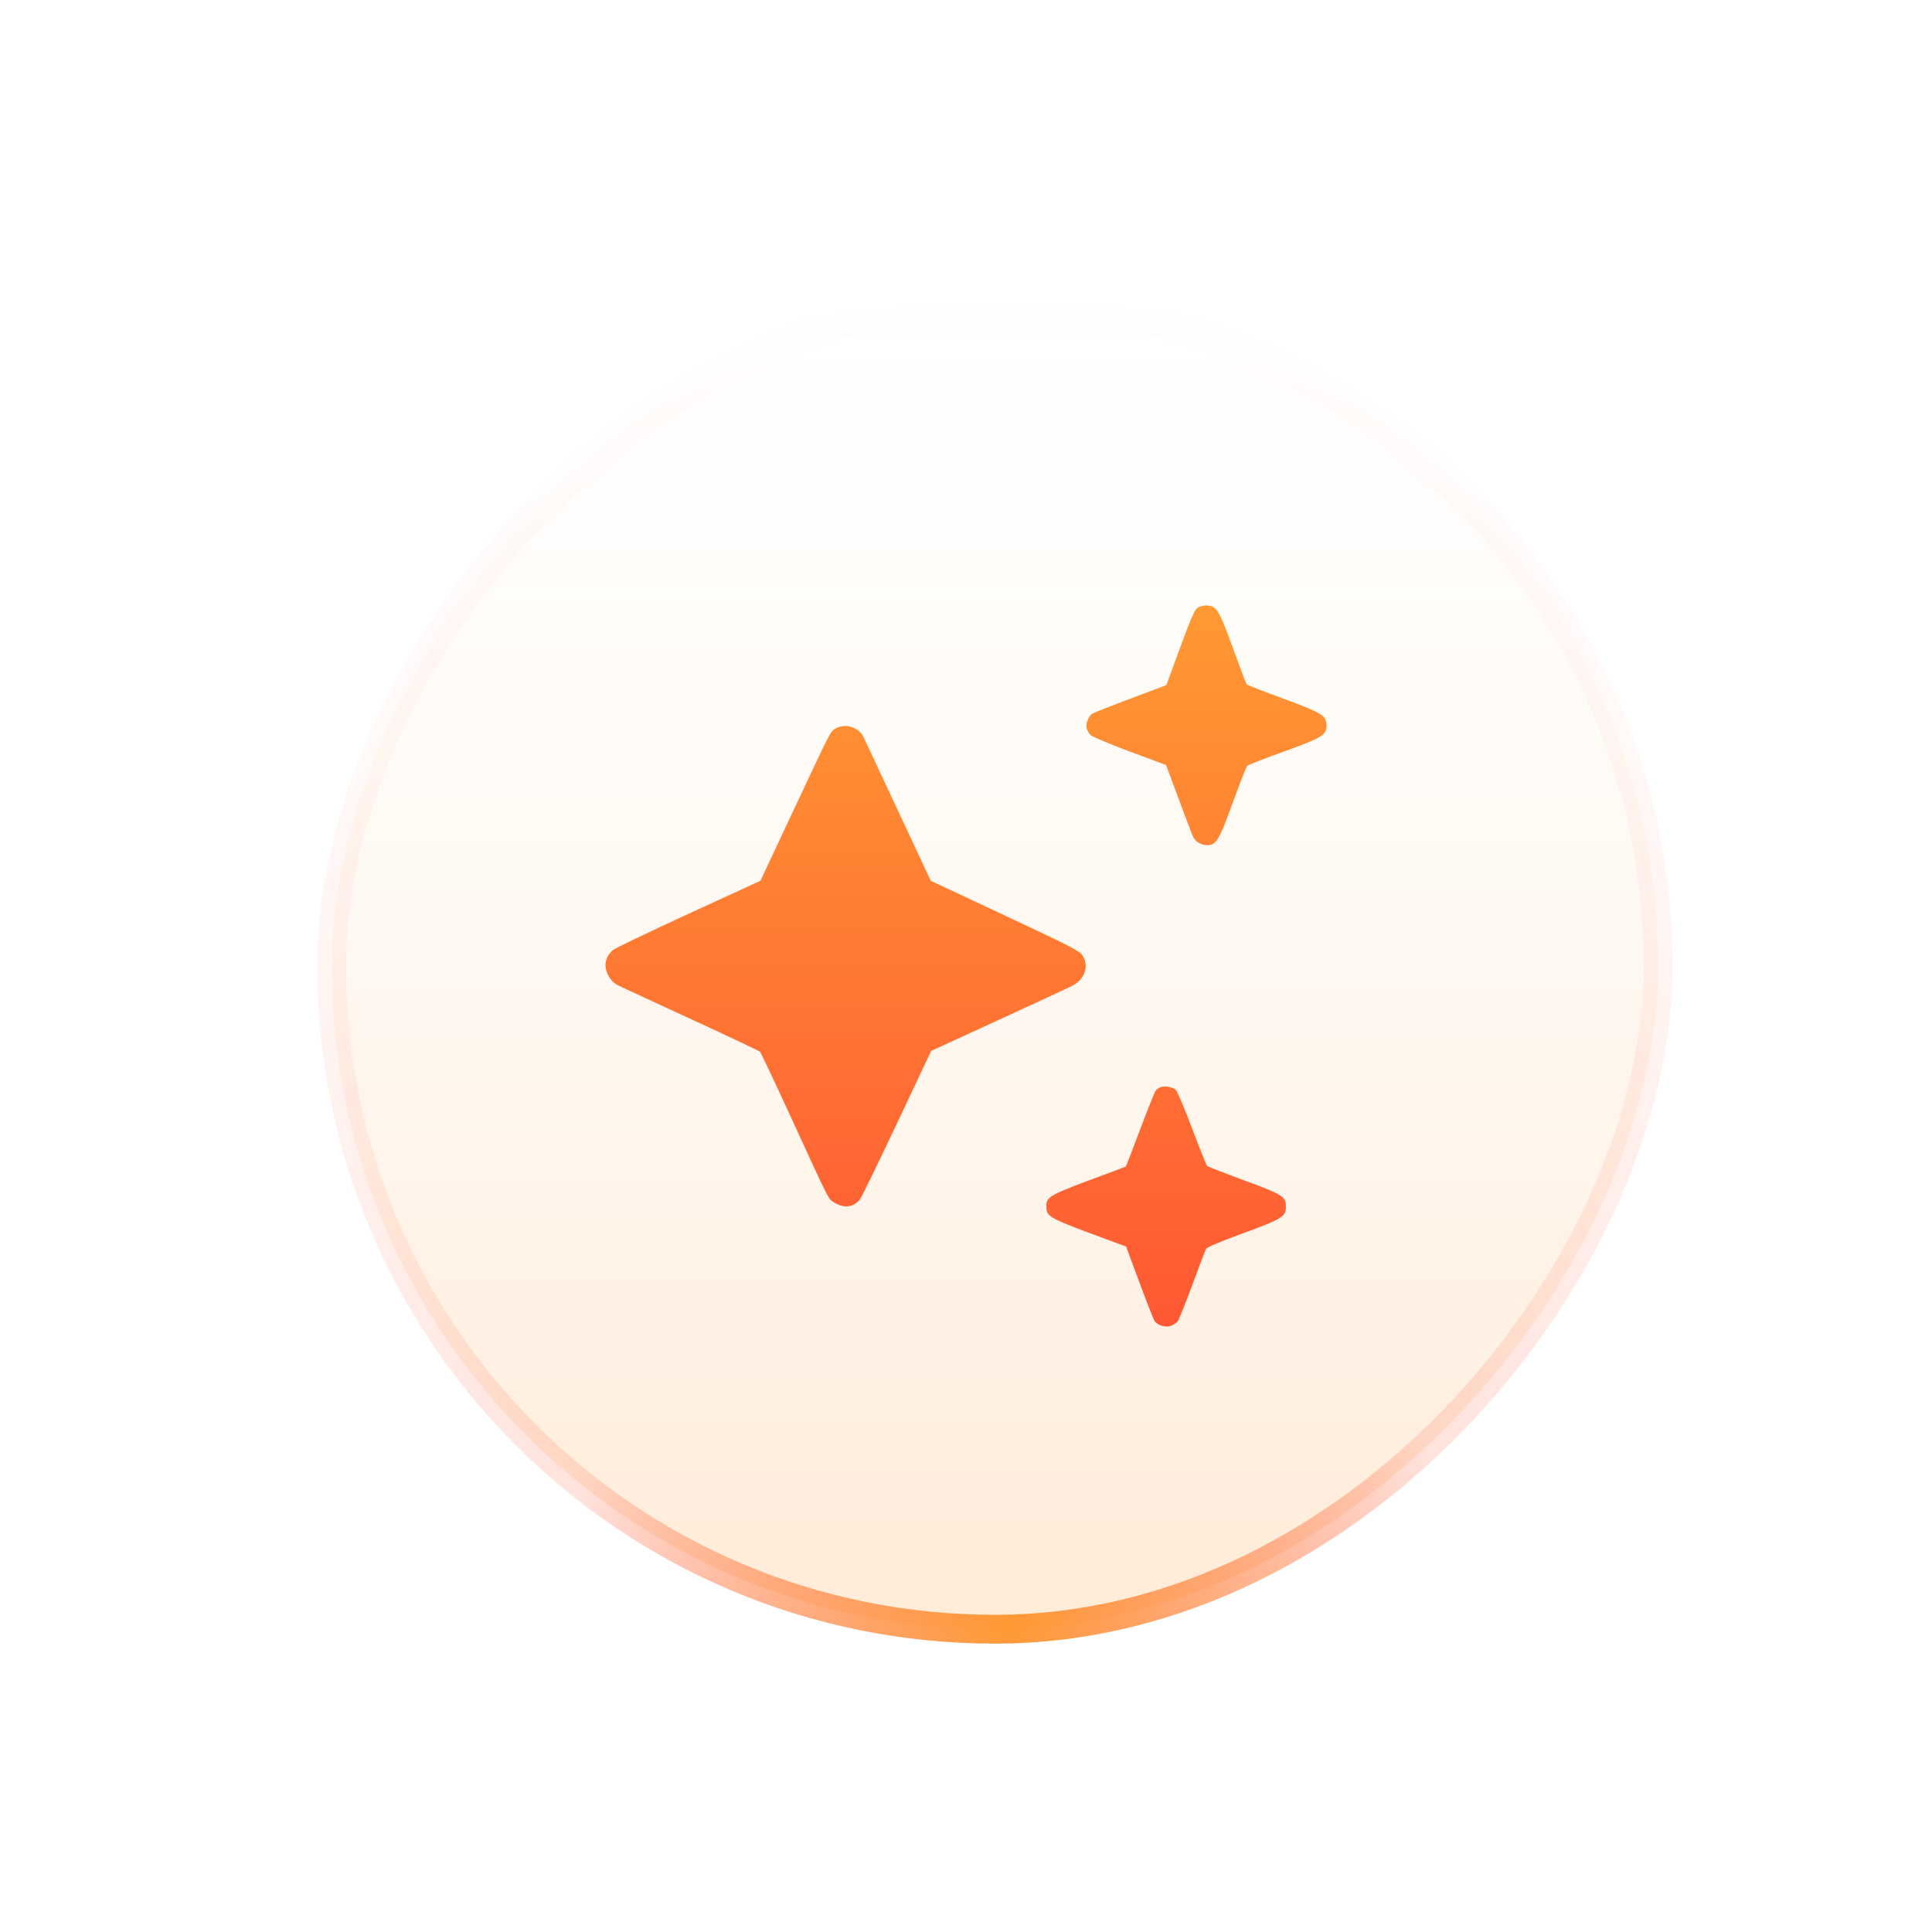 <svg width="67" height="67" viewBox="0 0 67 67" fill="none" xmlns="http://www.w3.org/2000/svg">
<rect x="0.5" y="-0.5" width="46" height="46" rx="23" transform="matrix(1 0 0 -1 11 56)" fill="url(#paint0_linear_5740_23964)" stroke="url(#paint1_radial_5740_23964)"/>
<g filter="url(#filter0_f_5740_23964)">
<path fill-rule="evenodd" clip-rule="evenodd" d="M41.514 21.096C41.423 21.168 41.27 21.523 40.921 22.477L40.452 23.761L39.213 24.226C38.532 24.482 37.935 24.715 37.887 24.746C37.758 24.826 37.652 25.083 37.683 25.242C37.698 25.319 37.761 25.43 37.822 25.489C37.884 25.548 38.498 25.806 39.187 26.063L40.44 26.529L40.868 27.679C41.104 28.311 41.328 28.904 41.366 28.995C41.445 29.183 41.646 29.307 41.871 29.307C42.174 29.307 42.279 29.131 42.754 27.822C42.995 27.157 43.219 26.587 43.251 26.556C43.282 26.524 43.852 26.302 44.516 26.063C45.849 25.583 46 25.491 46 25.154C46 24.819 45.849 24.726 44.498 24.229C43.824 23.981 43.255 23.759 43.233 23.736C43.212 23.713 42.998 23.15 42.757 22.485C42.267 21.134 42.184 21 41.83 21C41.715 21 41.586 21.039 41.514 21.096ZM28.967 25.272C28.793 25.379 28.846 25.275 27.39 28.378L26.374 30.545L23.873 31.695C22.497 32.327 21.319 32.892 21.254 32.951C20.97 33.208 20.923 33.531 21.12 33.868C21.219 34.036 21.315 34.115 21.561 34.231C21.733 34.313 22.871 34.838 24.089 35.398C25.306 35.958 26.328 36.442 26.359 36.474C26.39 36.506 26.863 37.506 27.41 38.697C28.85 41.829 28.718 41.573 28.965 41.718C29.283 41.904 29.576 41.866 29.811 41.606C29.859 41.554 30.436 40.37 31.094 38.977L32.29 36.443L34.629 35.369C35.916 34.778 37.067 34.245 37.187 34.183C37.622 33.96 37.776 33.49 37.533 33.128C37.432 32.978 37.112 32.814 34.848 31.752L32.277 30.547L31.156 28.152C30.54 26.835 29.999 25.679 29.955 25.583C29.788 25.219 29.304 25.067 28.967 25.272ZM40.237 37.71C40.181 37.734 40.11 37.785 40.079 37.823C40.048 37.86 39.806 38.466 39.541 39.169C39.277 39.872 39.054 40.451 39.046 40.457C39.038 40.462 38.737 40.575 38.378 40.709C36.344 41.461 36.29 41.491 36.29 41.843C36.29 42.196 36.359 42.234 38.389 42.982L39.055 43.228L39.512 44.461C39.763 45.14 40.001 45.744 40.039 45.804C40.142 45.963 40.433 46.048 40.616 45.972C40.695 45.939 40.793 45.875 40.834 45.829C40.874 45.783 41.102 45.216 41.342 44.569C41.581 43.922 41.797 43.354 41.822 43.306C41.851 43.253 42.332 43.05 43.092 42.772C44.463 42.269 44.591 42.19 44.591 41.85C44.591 41.495 44.496 41.435 43.132 40.932C42.454 40.682 41.881 40.459 41.858 40.436C41.835 40.414 41.603 39.833 41.343 39.146C41.083 38.458 40.828 37.854 40.778 37.804C40.671 37.697 40.385 37.647 40.237 37.71Z" fill="url(#paint2_linear_5740_23964)" fill-opacity="0.5"/>
</g>
<path fill-rule="evenodd" clip-rule="evenodd" d="M41.514 21.096C41.423 21.168 41.27 21.523 40.921 22.477L40.452 23.761L39.213 24.226C38.532 24.482 37.935 24.715 37.887 24.746C37.758 24.826 37.652 25.083 37.683 25.242C37.698 25.319 37.761 25.43 37.822 25.489C37.884 25.548 38.498 25.806 39.187 26.063L40.44 26.529L40.868 27.679C41.104 28.311 41.328 28.904 41.366 28.995C41.445 29.183 41.646 29.307 41.871 29.307C42.174 29.307 42.279 29.131 42.754 27.822C42.995 27.157 43.219 26.587 43.251 26.556C43.282 26.524 43.852 26.302 44.516 26.063C45.849 25.583 46 25.491 46 25.154C46 24.819 45.849 24.726 44.498 24.229C43.824 23.981 43.255 23.759 43.233 23.736C43.212 23.713 42.998 23.15 42.757 22.485C42.267 21.134 42.184 21 41.83 21C41.715 21 41.586 21.039 41.514 21.096ZM28.967 25.272C28.793 25.379 28.846 25.275 27.39 28.378L26.374 30.545L23.873 31.695C22.497 32.327 21.319 32.892 21.254 32.951C20.97 33.208 20.923 33.531 21.12 33.868C21.219 34.036 21.315 34.115 21.561 34.231C21.733 34.313 22.871 34.838 24.089 35.398C25.306 35.958 26.328 36.442 26.359 36.474C26.39 36.506 26.863 37.506 27.41 38.697C28.85 41.829 28.718 41.573 28.965 41.718C29.283 41.904 29.576 41.866 29.811 41.606C29.859 41.554 30.436 40.37 31.094 38.977L32.29 36.443L34.629 35.369C35.916 34.778 37.067 34.245 37.187 34.183C37.622 33.96 37.776 33.49 37.533 33.128C37.432 32.978 37.112 32.814 34.848 31.752L32.277 30.547L31.156 28.152C30.54 26.835 29.999 25.679 29.955 25.583C29.788 25.219 29.304 25.067 28.967 25.272ZM40.237 37.71C40.181 37.734 40.11 37.785 40.079 37.823C40.048 37.86 39.806 38.466 39.541 39.169C39.277 39.872 39.054 40.451 39.046 40.457C39.038 40.462 38.737 40.575 38.378 40.709C36.344 41.461 36.29 41.491 36.29 41.843C36.29 42.196 36.359 42.234 38.389 42.982L39.055 43.228L39.512 44.461C39.763 45.14 40.001 45.744 40.039 45.804C40.142 45.963 40.433 46.048 40.616 45.972C40.695 45.939 40.793 45.875 40.834 45.829C40.874 45.783 41.102 45.216 41.342 44.569C41.581 43.922 41.797 43.354 41.822 43.306C41.851 43.253 42.332 43.05 43.092 42.772C44.463 42.269 44.591 42.19 44.591 41.85C44.591 41.495 44.496 41.435 43.132 40.932C42.454 40.682 41.881 40.459 41.858 40.436C41.835 40.414 41.603 39.833 41.343 39.146C41.083 38.458 40.828 37.854 40.778 37.804C40.671 37.697 40.385 37.647 40.237 37.71Z" fill="url(#paint3_linear_5740_23964)"/>
<defs>
<filter id="filter0_f_5740_23964" x="0" y="0" width="67" height="67" filterUnits="userSpaceOnUse" color-interpolation-filters="sRGB">
<feFlood flood-opacity="0" result="BackgroundImageFix"/>
<feBlend mode="normal" in="SourceGraphic" in2="BackgroundImageFix" result="shape"/>
<feGaussianBlur stdDeviation="10.5" result="effect1_foregroundBlur_5740_23964"/>
</filter>
<linearGradient id="paint0_linear_5740_23964" x1="24" y1="47" x2="24" y2="2.82499e-07" gradientUnits="userSpaceOnUse">
<stop stop-color="white" stop-opacity="0.08"/>
<stop offset="1" stop-color="#FF9933" stop-opacity="0.19"/>
</linearGradient>
<radialGradient id="paint1_radial_5740_23964" cx="0" cy="0" r="1" gradientUnits="userSpaceOnUse" gradientTransform="translate(24) rotate(90) scale(47)">
<stop stop-color="#FF9933"/>
<stop offset="0.327" stop-color="#FF5833" stop-opacity="0.17"/>
<stop offset="1" stop-color="white" stop-opacity="0.1"/>
</radialGradient>
<linearGradient id="paint2_linear_5740_23964" x1="33.5" y1="21" x2="33.5" y2="46" gradientUnits="userSpaceOnUse">
<stop stop-color="#FF9933"/>
<stop offset="1" stop-color="#FF5833"/>
</linearGradient>
<linearGradient id="paint3_linear_5740_23964" x1="33.5" y1="21" x2="33.5" y2="46" gradientUnits="userSpaceOnUse">
<stop stop-color="#FF9933"/>
<stop offset="1" stop-color="#FF5833"/>
</linearGradient>
</defs>
</svg>

